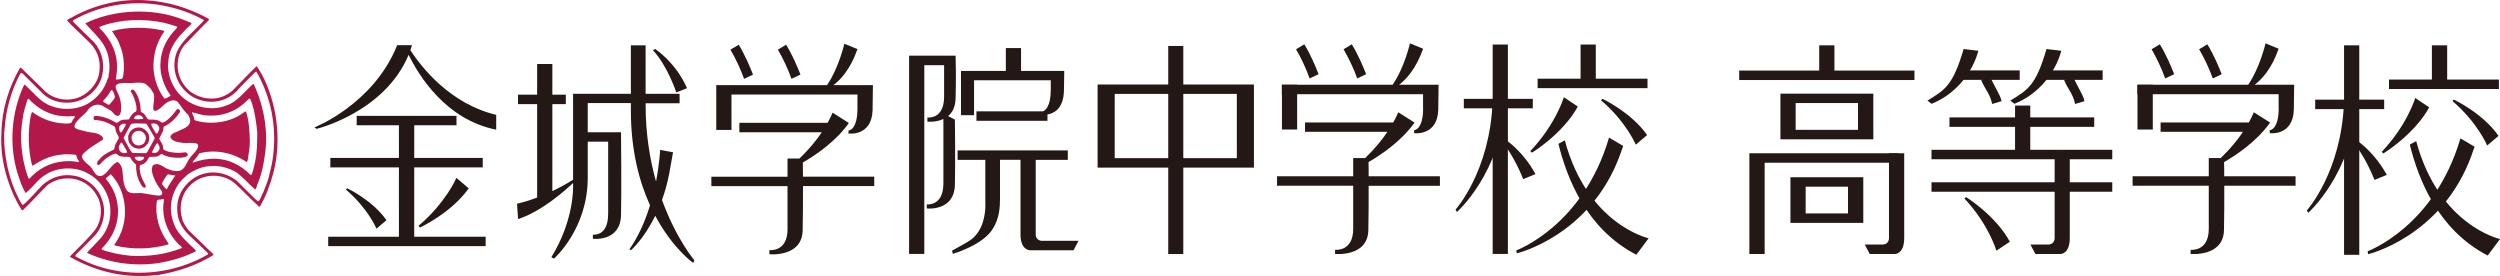 <svg viewBox="0 0 317.1 35" xmlns="http://www.w3.org/2000/svg"><g fill="#b41749"><path d="m33.11 9.29c-.15-.31-.34-.57-.51-.85l-.07-.03c-1.1 1.04-2.06 2.12-3.13 3.17-.61.47-1.27.79-2.03.89-1.16.14-2.24-.17-3.13-.78-.91-.7-1.5-1.67-1.67-2.78-.15-1.08.1-2.29.79-3.15l2.36-2.45.71-.69c.06-.06.11-.18.01-.25-2.48-1.35-5.19-2.22-8.21-2.35-3.5-.17-6.71.79-9.54 2.41-.08.01-.17.1-.17.17.76.88 1.72 1.66 2.55 2.53 1.16.98 1.72 2.33 1.55 3.81-.1 1.47-1.17 2.75-2.48 3.36-1.55.66-3.51.32-4.65-.95-.93-.89-1.87-1.83-2.83-2.76-.07 0-.09 0-.14.05-1.42 2.47-2.29 5.27-2.34 8.24-.12 2.1.2 4.15.86 6.1.42 1.25.95 2.46 1.67 3.59.05.05.12.18.19.09 1.1-1.05 2.04-2.13 3.12-3.19.77-.56 1.67-.86 2.65-.84 1.54.01 2.93.87 3.64 2.22.73 1.23.63 3.02-.17 4.2-.96 1.25-2.17 2.32-3.25 3.46v.08c3.19 1.82 6.91 2.77 10.86 2.3.17-.05.32.05.45-.04 2.46-.42 4.75-1.21 6.86-2.49v-.12c-1.11-1.03-2.09-2.06-3.19-3.07-.32-.48-.71-.96-.79-1.55-.28-.96-.18-2.06.21-2.93.45-1.01 1.5-1.96 2.6-2.23 1.35-.39 2.83-.1 3.86.76 1 .91 1.91 1.89 2.88 2.78.1.07.24.34.36.15.77-1.32 1.27-2.73 1.67-4.18 1.11-4.21.47-8.97-1.52-12.67zm1.09 12.66c-.13.86-.5 1.62-.79 2.41-.25.39-.3.86-.64 1.18-.15 0-.22-.19-.35-.25-.76-.75-1.54-1.49-2.24-2.22-1.18-1.06-2.88-1.47-4.45-1-1.35.37-2.59 1.58-3.03 2.91-.29.88-.29 1.86-.05 2.79.27.79.76 1.55 1.42 2.14.78.74 1.57 1.48 2.34 2.24l-.04.12c-3.45 2.02-7.85 2.85-12.05 1.99-1.67-.32-3.24-.91-4.72-1.72-.09-.07-.02-.15 0-.22.84-.81 1.67-1.67 2.5-2.53 1.04-1.22 1.41-3.02.82-4.52-.47-1.5-1.99-2.73-3.52-2.98-1.52-.27-2.92.2-4.01 1.18-.84.83-1.57 1.81-2.51 2.55-.27-.29-.42-.68-.61-1.03-1.02-2.07-1.58-4.36-1.73-6.77l-.02-1.33c.05-.2.03-.43.07-.63.17-2.45.84-4.72 1.91-6.8.05-.09.12-.19.2-.22l.15.07c.84.83 1.75 1.72 2.63 2.61 1.28 1.2 3.44 1.44 5.01.65.74-.35 1.47-.99 1.92-1.71.91-1.38.89-3.49-.03-4.87-.05-.22-.3-.37-.4-.59-.91-.85-1.84-1.77-2.73-2.67-.08-.1.07-.18.14-.22 3.12-1.75 6.95-2.49 10.76-1.9 2 .34 3.91.93 5.65 1.9l.05.1c-1.16 1.31-2.8 2.46-3.46 4.09-.66 1.81-.09 3.83 1.37 5.09 1.2 1.05 3 1.41 4.55.86.79-.27 1.53-.81 2.07-1.5l1.99-2.02c.05-.03.12-.05.17-.01.74 1.28 1.28 2.63 1.67 4.06.74 2.78.78 5.95 0 8.76z"/><path d="m32.12 10.64c-1.1.94-2.04 2.33-3.44 2.75-1.64.66-3.71.3-5.09-.71-1.42-.99-2.2-2.58-2.29-4.26l.07-.88c.13-1.38.95-2.56 1.97-3.56.29-.41.69-.59.96-1l-.08-.09c-.73-.32-1.48-.6-2.26-.83-3.57-1.04-7.91-.69-11.11.89v.05c.93 1.08 2.13 2.07 2.63 3.34.34.79.45 1.72.39 2.59 0 .31-.13.57-.1.88-.07.07-.12.12-.13.22-.32 1.08-1.01 2.07-1.99 2.78-1.35 1.06-3.42 1.27-5.06.67-1.42-.44-2.34-1.75-3.44-2.73-.03 0-.08-.02-.1.04-1.58 3.35-1.94 7.48-.84 11.14.3.88.54 1.79 1.06 2.56l.68-.64c.57-.59 1.14-1.3 1.85-1.7 1.4-.94 3.66-1.05 5.16-.25 2.07.98 3.23 3.22 3.02 5.46-.1 1.08-.52 2.02-1.2 2.85-.59.61-1.13 1.18-1.72 1.81l.02.07c2.68 1.23 5.86 1.74 9 1.28 1.7-.29 3.31-.76 4.79-1.51l-.15-.22c-.88-.84-1.81-1.65-2.41-2.68-.32-.64-.54-1.33-.61-2.07-.12-1.23.22-2.45.88-3.44.32-.54.81-.92 1.28-1.37.73-.45 1.47-.84 2.33-.96 1.38-.24 2.73.1 3.84.77.81.61 1.48 1.39 2.24 2.07l.12.05c.13-.15.19-.36.23-.56.51-1.14.79-2.41.96-3.67.47-2.88-.05-6.02-1.16-8.58-.12-.18-.12-.42-.28-.57zm-19.5-7.1c-.02-.22.25-.2.39-.28 2.38-.83 5.26-.93 7.79-.37.56.14 1.1.3 1.63.47.05.05.05.15 0 .2-1.21 1.21-1.99 2.66-2.07 4.35-.1 1.15.23 2.31.73 3.31.15.32.37.59.54.89v.05c-.27.12-.49.35-.78.34-.84-1.1-1.26-2.38-1.38-3.76-.07-1.75.39-3.4 1.38-4.77l-.16-.1c-2.04-.46-4.49-.49-6.47.07-.02.11.12.11.13.22.32.52.69.98.84 1.57.44.94.56 2.04.52 3.1-.02.37-.05.76-.17 1.1-.2.15-.51.11-.73.17-.05-.02-.12-.04-.12-.09.04-.43.17-.84.15-1.31.09-1.97-.78-3.75-2.22-5.14zm.49 9.22c.39-.4.71-.84.98-1.31.03-.04.12-.04.15 0 .19.24.26.52.34.81-.05.37-.44.64-.66.97-.07.1-.2.04-.29 0-.19-.11-.39-.22-.56-.34l.03-.13zm-3.08 7.79c-.3.02-.59-.09-.91-.1-2.12-.11-3.98.66-5.38 2.21-.2.01-.17-.24-.25-.36-.76-2.22-1.04-4.87-.61-7.28.1-.83.35-1.57.58-2.32.05-.07.08-.2.18-.17 1.01 1.1 2.26 1.85 3.66 2.12.66.1 1.32.15 2 .07l.2.03v.1c-.2.23-.32.49-.47.74-.47.15-1.01.05-1.5.02-1.27-.17-2.39-.64-3.42-1.4-.18.1-.13.35-.22.52-.35 1.92-.32 4.15.13 6.05.07.07.03.18.13.24 1.1-.73 2.26-1.3 3.62-1.4.54-.1 1.13-.05 1.68 0 .34-.03.26.37.39.56.05.13.22.22.17.37zm11.83 9.48c.29.4.57.74.93 1.09.14.02.19.17.27.25l-.02.1c-1.97.78-4.16 1.1-6.45.97-1.11-.1-2.16-.31-3.17-.6-.19-.08-.39-.1-.54-.24l.04-.11c1.55-1.49 2.37-3.66 1.94-5.83-.19-1.12-.71-2.09-1.42-2.97v-.1l.58-.47h.06c1.05 1.13 1.62 2.56 1.75 4.1.15 1.75-.32 3.42-1.31 4.79-.03.09.05.14.12.14 2.09.53 4.62.46 6.68-.14.15-.08-.05-.22-.07-.32-1.06-1.46-1.63-3.35-1.35-5.21.03-.17.24-.14.35-.17.21.04.41-.16.56 0-.34 1.67.14 3.39 1.06 4.74zm-.71-6.02c-.26-.15-.4-.42-.59-.65-.02-.24.19-.45.3-.66.12-.2.25-.44.44-.59.3.03.57.12.88.12l.05.05c-.39.59-.78 1.13-1.08 1.73zm1.65-2.34c-.64.12-1.18-.08-1.72-.32-.49-.27-1.1-.81-1.69-.37-.23.45-.1.99.07 1.43.25.66.61 1.27 1.06 1.84.07.13.09.35-.03.47-.26.15-.58.07-.86.04l-1.52-.25c-.68-.12-1.52.23-2.01-.34-.59-.84-.42-1.89-.64-2.87-.1-.27-.24-.56-.49-.73-.22-.05-.39.17-.57.29-.51.48-.83 1.13-1.45 1.43-.23.08-.54.04-.74-.14-.39-.39-.52-.9-.98-1.23-.34-.28-.72-.59-.84-1.01.03-.45.52-.69.82-.99.59-.44 1.22-.79 1.81-1.19.07-.1.05-.22.02-.3-.54-.71-1.49-.54-2.23-.78-.44-.15-.93-.15-1.3-.44-.17-.32.09-.61.27-.86.44-.53 1.04-.88 1.42-1.47.4-.51 1.06-.74 1.67-.52.4.2.79.44 1.19.67.34.24.54.79 1.02.64.35-.35.28-.86.28-1.35-.05-.62-.23-1.21-.52-1.72-.07-.25-.25-.52-.12-.79.37-.34.88-.27 1.38-.29.39.04.82 0 1.18-.03.46-.01.94-.05 1.3.24l.54.52.37.62c.18.61-.07 1.27-.06 1.91.04.12.1.27.24.3.72-.17 1.15-1.03 1.87-1.25.3-.15.68-.15.96.04.45.55.81 1.2 1.36 1.68.17.31.35.66.22 1.05-.22.54-.82.72-1.28.94-.42.25-1.04.29-1.2.83.27.64 1.01.64 1.62.76.6.04 1.18-.08 1.72.07.12.07.2.17.2.33-.12.62-.77 1.06-1.11 1.59-.4.53-.52 1.31-1.25 1.55zm9.57-1.17c-.15.54-.24 1.15-.46 1.67h-.15c-1.21-1.22-2.66-1.95-4.39-2.04-1.03-.02-1.99.17-2.88.49-.12-.15.17-.31.25-.44.2-.2.37-.49.54-.73 2.11-.57 4.34-.03 6.02 1.11.07-.05.08-.19.12-.28.1-.75.27-1.49.27-2.26-.02-1.31-.09-2.68-.49-3.89-.2.05-.35.2-.54.32-1.53 1.04-3.62 1.36-5.51.94-.19-.1-.56-.05-.52-.37-.05-.24-.17-.45-.27-.67 0-.03 0-.12.06-.1l1.33.34c1.99.29 3.83-.25 5.25-1.52.2-.2.42-.4.62-.57.14-.02.14.15.2.23.49 1.25.65 2.6.81 3.98 0 1.26 0 2.56-.27 3.79z"/><path d="m23.62 19.32c-.37 0-.71.09-1.1.07-.64-.05-1.28-.08-1.8-.45l-.05-.4c-.09-.35-.34-.64-.48-.96l.49-.96c.08-.18 0-.4.11-.57.83-.36 1.55-1.08 2.04-1.85.03-.13-.03-.24-.12-.32-.09-.03-.19-.1-.27-.03-.35.5-.74 1.01-1.26 1.4-.2.15-.41.32-.68.3-.42-.42-1.04-.38-1.63-.38-.31-.16-.36-.48-.57-.7-.14-.15-.32-.18-.44-.32-.03-.88-.2-1.74-.67-2.46-.1-.14-.22-.39-.46-.3-.12.02-.13.15-.15.23.39.52.56 1.16.71 1.79.02.25.06.49-.02.73-.47.15-.67.64-.94 1.01-.34.05-.71-.02-1.01.12-.18.08-.34.28-.54.32-.83-.47-1.65-.85-2.65-.89-.13 0-.25.08-.27.24.02.1 0 .22.12.29.89 0 1.65.3 2.36.71.3.07.29.39.34.64.07.35.36.58.39.93l-.4.76c-.15.2-.1.47-.22.69-.56.31-1.16.52-1.63 1.03-.17.27-.66.49-.46.88.05.11.21.05.29.01.24-.29.55-.59.82-.81.34-.22.68-.44 1.06-.56.22-.12.37.13.54.23.39.22.89.11 1.35.17l.12.09c.18.33.4.64.72.87-.03.68.1 1.45.37 2.07.22.3.3.81.72.88.08-.05.2-.15.13-.28-.27-.48-.52-.95-.67-1.48-.05-.2-.04-.44-.1-.64.03-.17-.02-.35.08-.49.36-.05.64-.25.86-.55.12-.15.15-.36.32-.47.37-.05.79.03 1.13-.13.15-.05.25-.25.44-.24.69.42 1.55.49 2.41.47.25-.05.54-.05.77-.2.04-.07.12-.15.09-.26-.03-.1-.12-.17-.2-.18zm-3.49-3.3c.19.32-.03.66-.2.93-.13.03-.22-.14-.27-.23-.16-.34-.47-.64-.47-1.03.36-.1.76-.02.95.34zm-2.87-1.35c.27-.12.61-.07.79.15.07.09.15.19.09.27-.37.03-.78.08-1.13 0-.02-.17.1-.34.25-.42zm-2.07 1.32c.12-.15.27-.29.47-.31.1.02.23-.02.3.07l-.02.13c-.2.32-.33.67-.57.94-.13 0-.15-.15-.22-.26-.07-.16-.05-.42.03-.58zm.15 3.3c-.19-.15-.26-.35-.27-.57 0-.27.17-.45.3-.66.12.07.22.21.29.34.13.32.44.59.47.96-.24.1-.59.08-.79-.07zm2.9.82c-.13.22-.39.3-.64.3-.18-.05-.39-.12-.47-.32-.03-.05-.07-.1-.05-.17.37-.08.77-.05 1.14-.03.1.04.04.13.02.21zm.41-.77-.17.09-1.68-.03c-.3-.29-.45-.69-.66-1.03l-.47-.88c.3-.56.59-1.13.91-1.7.17-.18.44-.1.67-.14l1.25.03.12.07.98 1.68v.17c-.3.59-.63 1.18-.95 1.73zm1.38-.11c-.18.19-.49.2-.72.13l-.04-.03c.2-.41.36-.84.66-1.18.15.09.24.29.3.45.07.26-.05.46-.2.63z"/><path d="m17.49 16.17c-.42.03-.86.27-1.06.68-.25.35-.2.88-.05 1.26.24.39.61.71 1.06.73.56.1.98-.21 1.3-.63.22-.38.27-.94.03-1.33-.29-.44-.73-.75-1.28-.71zm.78 2.01c-.21.17-.44.28-.73.27-.27-.03-.52-.14-.67-.37-.15-.22-.2-.5-.17-.78.05-.3.32-.59.62-.66.42-.15.87.07 1.08.45.2.34.08.8-.13 1.09z"/></g><g fill="#231815"><path d="m49.01 27.92c-1.77-2.54-4.98-4.04-4.98-4.04l-.15.17c2.81 2.4 3.87 4.95 3.87 4.95l1.27-1.07z"/><path d="m53.08 28.65.19.21s3.98-1.85 6.18-4.97l-1.56-1.33s-1.32 3.14-4.81 6.09z"/><path d="m52.54 21.23h8.69v-1.2h-8.69v-4.14h5.36v-1.19h-12.66v1.19h5.36v4.14h-8.7v1.2h8.7v8.8h-8.97v1.19h19.97v-1.19h-9.06z"/><path d="m51.83 6.95c1.32 2.7 4.74 8.23 11.11 9.5v-1.88c-5.84-1.4-9.44-5.99-10.89-8.2.07-.21.14-.42.21-.64h-1.88c-3.01 7.52-10.5 10.43-10.5 10.43l.28.18s8.63-2.08 11.67-9.39z"/><path d="m83.97 25.36c.35-.97.66-2.06.9-3.27l.5-2.78-1.64-.29s-.07 1.68-.52 4c-.77-2.74-1.32-6-1.32-9.73v-.19h4.31v-1.2h-4.31v-6.15h-1.87v6.15h-7.33v10.9c-.92.57-1.81 1.05-2.63 1.44v-11.03h1.71v-1.2h-1.71v-3.89h-1.93v3.89h-2.43v1.2h2.43v11.85c-1.54.58-2.55.78-2.55.78l.13 1.95c3.04-.98 6.07-3.72 6.98-4.58v.48s.15 4.23-2.76 8.94l.34.17s4.28-3.73 4.28-10.26v-4.57h2.59v9.15c0 2.94-1.94 2.64-1.94 2.64v.53s3.49.42 3.57-2.99c.07-2.94.02-9.37 0-10.52h-4.22v-3.71h5.47v.94c0 5.09 1.07 9.05 2.43 12.03-.58 1.89-1.41 3.88-2.62 5.59l.2.11s1.62-1.38 3.08-4.37c2.22 4.16 4.82 5.99 4.82 5.99l.14-.35s-2.31-2.71-4.11-7.67z"/><path d="m87.14 11.18c-1.44-3.29-4.03-4.96-4.03-4.96l-.3.14c1.89 2.03 2.97 5.37 2.97 5.37z"/><path d="m95.51 9.46c-.32-.83-1-2.47-1.81-3.79l-1.05.63c.64 1.09 1.29 2.47 1.73 3.7l1.14-.54z"/><path d="m101.53 9.46c-.32-.83-1-2.47-1.82-3.79l-1.04.63c.64 1.09 1.29 2.47 1.72 3.7l1.13-.54z"/><path d="m92.78 11.99h15.98v1.77c0 2.79-1.14 2.8-1.14 2.8v.38s2.97.41 3.06-3c.02-.8.03-2.03.04-3.14h-5.01c.83-.62 2.14-1.95 3.05-4.57l-1.66-.68s-.7 3.06-2.2 5.25h-14.05v5.68h1.93v-4.48z"/><path d="m110.89 22.41h-9.04c0-.75-.01-1.39-.02-1.8 1.55-.89 4.15-2.62 5.84-5.01l-2.07-1.31s-.18.49-.63 1.29h-11.19v1.2h10.45c-.65.97-1.57 2.13-2.83 3.33h-1.51v2.31h-9.66v1.19h9.66v5.47c0 2.94-2.3 2.64-2.3 2.64v.53s4.13.41 4.22-3c.04-1.48.04-3.74.04-5.65h9.04z"/><path d="m121.13 15.18-.87-.46c.53-.44.93-1.15.95-2.29.07-2.94.02-4.23 0-5.37h-5.9v25.15h1.93v-23.94h2.51v3.99c0 2.94-2.12 2.64-2.12 2.64v.53s1.06.12 2.03-.34v8.18c0 2.94-2.11 2.65-2.11 2.65v.52s3.49.41 3.57-3c.06-2.94.02-7.13 0-8.27z"/><path d="m121.88 14.61h1.67v-4.43h9.73v1.17c0 2.17-.69 2.65-.99 2.77h-8.44v1.2h9.01v-.8c.81-.14 2.02-.71 2.09-2.98.02-.8.03-1.42.04-2.54h-5.48v-2.9h-1.93v2.9h-5.69v1.2 4.43z"/><path d="m132.25 30.55c-.94 0-.88-.83-.88-.83v-9.44h4.07v-1.2h-13.98v1.2h3.52v5.41s.16 2.24-.95 3.8c-.66.94-1.14 1.11-3.27 2.3l.09.41s3.95-1.13 5.15-3.3c.75-1.24.84-2.6.84-3.63v-5h2.6v9.44c0 2.1 1.24 2.03 1.24 2.03h5.49l.63-1.2h-4.54z"/><path d="m227.1 22.48v5.79h9.24v-5.79zm1.93 4.59v-3.39h5.37v3.39z"/><path d="m220.6 8.95h22.23v1.2h-22.23z"/><path d="m232.68 9.44v-3.69h-1.93v3.69"/><path d="m239.6 19.44v10.75s.05.83-.88.83h-2.19l.63 1.2h3.14s1.23.08 1.23-2.03v-10.75z"/><path d="m260.61 19.24v10.95s.06.83-.88.83h-2.19l.63 1.2h3.13s1.23.08 1.23-2.03v-10.95h-1.93z"/><path d="m240.79 19.44h-18.9v12.78h1.94v-11.58h16.96"/><path d="m225.83 11.88v5.79h11.78v-5.79zm1.93 4.59v-3.4h7.91v3.4z"/><path d="m248.53 8.93h7.65v1.2h-7.65z"/><path d="m244.47 12.76c2.3-1.39 3.24-1.97 4.6-6.54l1.86.22s-1.02 4.72-5.93 6.73l-.53-.42z"/><path d="m253.88 12.83c-.18-.87-.87-1.72-1.46-3.15l-1.13.46c.46 1.18 1.16 1.77 1.39 3.05z"/><path d="m259.05 8.93h7.65v1.2h-7.65z"/><path d="m254.98 12.76c2.31-1.39 3.25-1.97 4.6-6.54l1.87.22s-1.02 4.72-5.94 6.73l-.53-.42z"/><path d="m264.4 12.83c-.18-.87-.87-1.72-1.46-3.15l-1.13.46c.46 1.18 1.16 1.77 1.39 3.05l1.21-.36z"/><path d="m247.27 14.89h18.36v1.2h-18.36z"/><path d="m244.99 19h22.93v1.2h-22.93z"/><path d="m244.99 23.12h22.93v1.2h-22.93z"/><path d="m255.59 13.39h1.93v5.89h-1.93z"/><path d="m271.12 10.75h1.94v5.68h-1.94z"/><path d="m275.77 9.41c-.32-.83-1-2.47-1.82-3.79l-1.04.63c.63 1.09 1.29 2.47 1.72 3.7z"/><path d="m281.8 9.41c-.32-.83-1-2.47-1.82-3.79l-1.04.63c.64 1.09 1.29 2.47 1.73 3.7z"/><path d="m291.16 22.36h-9.04c0-.75 0-1.38-.02-1.8 1.55-.89 4.15-2.63 5.84-5.01l-2.07-1.31s-.18.49-.63 1.29h-11.19v1.19h10.45c-.65.97-1.57 2.13-2.83 3.33h-1.51v2.31h-9.66v1.2h9.66v5.47c0 2.94-2.3 2.65-2.3 2.65v.53s4.14.41 4.23-3c.04-1.48.04-3.74.04-5.65h9.04v-1.2z"/><path d="m289.03 13.71c0 2.79-1.14 2.8-1.14 2.8v.38s2.97.41 3.06-3c.02-.8.03-2.02.04-3.14h-5.01c.83-.62 2.14-1.95 3.04-4.57l-1.66-.68s-.7 3.06-2.2 5.25h-14.05v1.2h17.91v1.77z"/><path d="m313.87 18.61-1.79-1.06c-3.28 11.22-11.77 14.32-11.77 14.32l.07.37s9.37-2.22 13.12-12.56c.13-.35.25-.71.37-1.07z"/><path d="m299.25 12.64v-6.89h-1.93v6.89h-3.66v1.2h3.66v18.48h1.93v-18.48h3.16v-1.2z"/><path d="m302.09 19.27.22.19s3.9-2.37 5.81-5.84l-1.77-1.19s-1 3.4-4.26 6.84z"/><path d="m316.91 17.23c-2.01-2.89-5.67-4.6-5.67-4.6l-.17.19c3.2 2.73 4.4 5.64 4.4 5.64l1.44-1.22z"/><path d="m306.47 17.9-.81.44c1.06 4.27 3.5 10.77 9.88 14.07l1.56-2.09s-7.74-1.69-10.63-12.42z"/><path d="m297.31 13c-.34 8.86-4.71 13.69-4.71 13.69l.18.3s5.58-4.93 6.19-14.04c0 0-1.75.19-1.67.05z"/><path d="m302.74 22.18c-1.85-3.39-4.52-4.86-4.52-4.86l-.31.11c1.92 1.83 3.27 5.39 3.27 5.39z"/><path d="m303.02 10.09h13.94v1.2h-13.94z"/><path d="m308.46 5.75h1.94v4.83h-1.94z"/><path d="m249.16 25.18.22-.18s3.73 2.31 5.55 5.66l-1.71 1.14s-.93-3.28-4.05-6.62z"/><path d="m162.6 10.75h1.93v5.68h-1.93z"/><path d="m167.25 9.41c-.32-.83-1-2.47-1.81-3.79l-1.05.63c.64 1.09 1.29 2.47 1.72 3.7z"/><path d="m173.28 9.41c-.32-.83-1-2.47-1.82-3.79l-1.04.63c.63 1.09 1.3 2.47 1.73 3.7l1.14-.54z"/><path d="m182.64 22.36h-9.04c0-.75 0-1.38-.02-1.8 1.54-.89 4.15-2.63 5.84-5.01l-2.07-1.31s-.18.49-.63 1.29h-11.19v1.19h10.45c-.65.97-1.57 2.13-2.83 3.33h-1.51v2.31h-9.66v1.2h9.66v5.47c0 2.94-2.3 2.65-2.3 2.65v.53s4.13.42 4.22-2.99c.04-1.48.04-3.74.04-5.65h9.04v-1.2z"/><path d="m180.51 13.71c0 2.79-1.14 2.8-1.14 2.8v.38s2.97.41 3.06-3c.02-.8.03-2.02.04-3.14h-5.01c.82-.62 2.13-1.95 3.05-4.57l-1.67-.68s-.69 3.06-2.2 5.25h-14.05v1.2h17.91v1.77z"/><path d="m205.88 18.51-1.79-1.06c-3.28 11.22-11.77 14.31-11.77 14.31l.08.37s9.37-2.22 13.11-12.56c.13-.36.25-.71.38-1.07z"/><path d="m191.26 12.54v-6.89h-1.93v6.89h-3.66v1.2h3.66v18.47h1.93v-18.47h3.16v-1.2z"/><path d="m194.1 19.17.22.19s3.9-2.37 5.81-5.84l-1.77-1.19s-1 3.4-4.26 6.84z"/><path d="m208.92 17.13c-2.02-2.89-5.67-4.6-5.67-4.6l-.18.19c3.21 2.73 4.41 5.63 4.41 5.63z"/><path d="m198.48 17.8-.81.44c1.06 4.27 3.5 10.77 9.88 14.07l1.56-2.09s-7.74-1.69-10.63-12.42z"/><path d="m189.32 12.9c-.34 8.86-4.7 13.69-4.7 13.69l.18.3s5.58-4.93 6.19-14.04c0 0-1.75.19-1.67.05z"/><path d="m194.76 22.08c-1.85-3.39-4.52-4.86-4.52-4.86l-.31.11c1.92 1.83 3.27 5.39 3.27 5.39z"/><path d="m195.03 9.98h13.94v1.2h-13.94z"/><path d="m200.48 5.65h1.93v4.83h-1.93z"/><path d="m139.38 10.72h-.16v10.54h19.83v-10.54zm2.01 9.34v-8.15h15.49v8.15z"/><path d="m148.18 5.83h1.91v26.39h-1.91z"/></g><path d="m0 0v35h317v-34.59z" fill="none"/></svg>